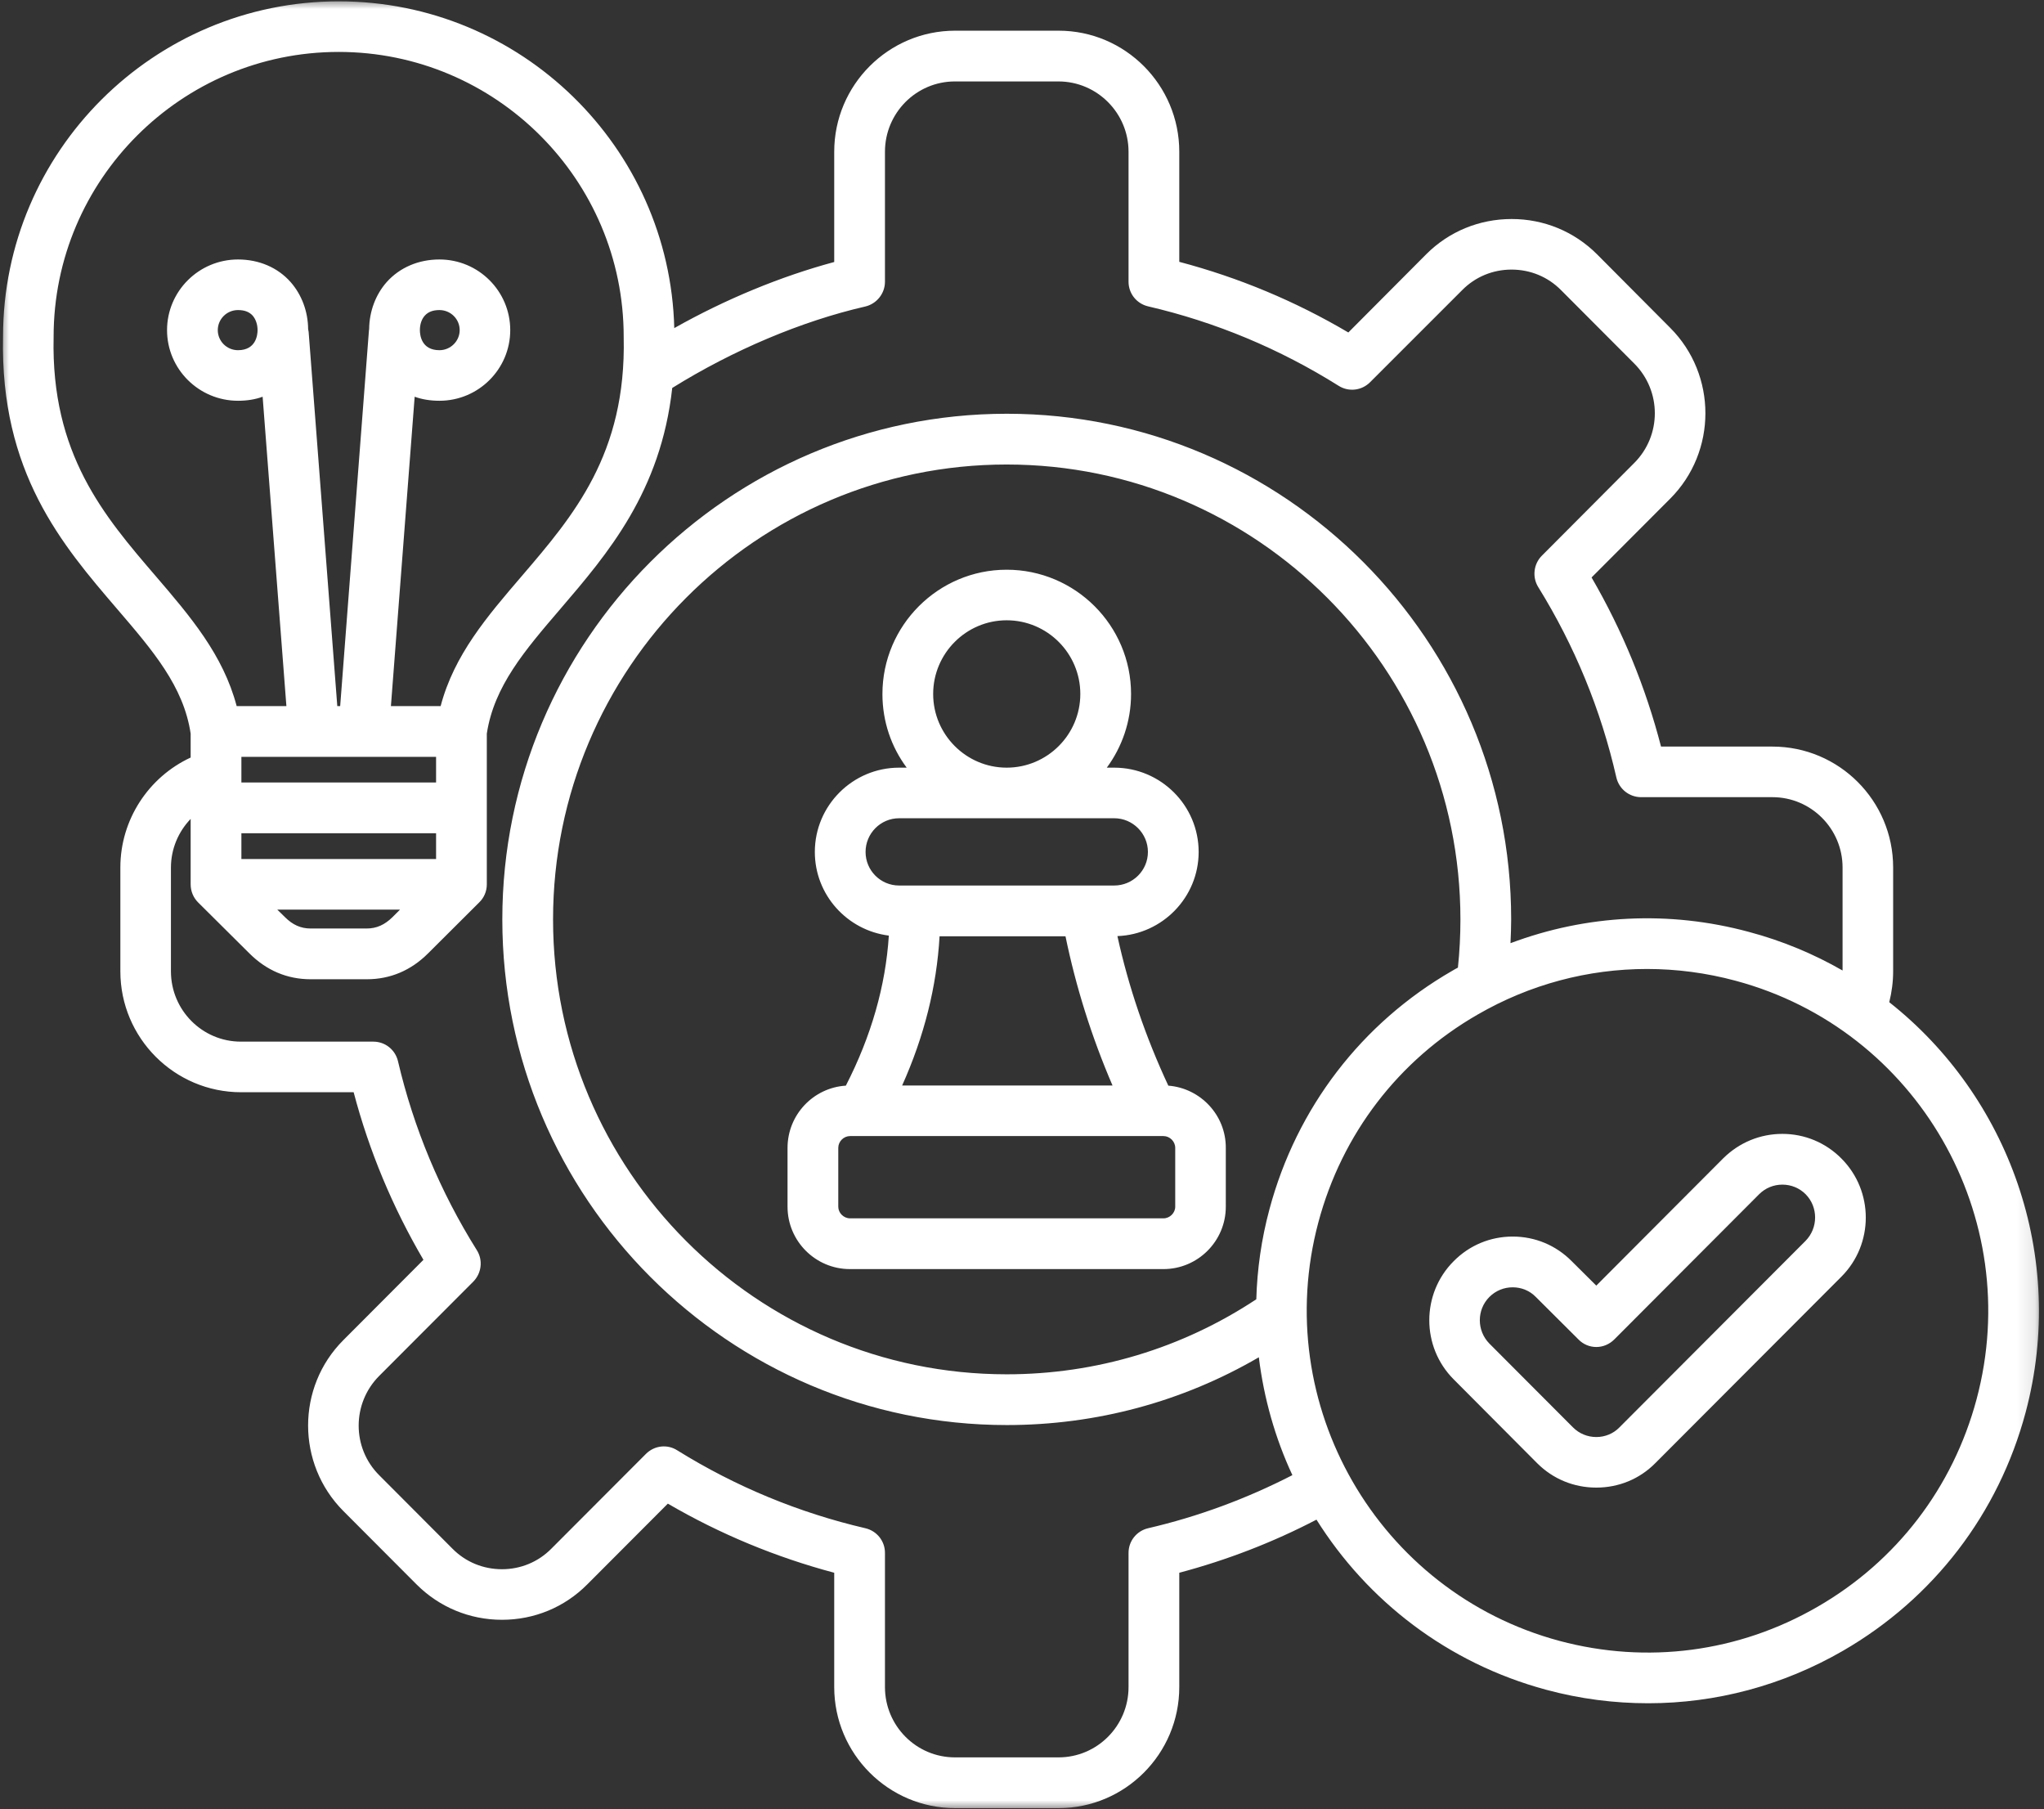 <svg width="113" height="100" viewBox="0 0 113 100" fill="none" xmlns="http://www.w3.org/2000/svg">
<rect x="0" y="0" width="113" height="100" fill="#333333" stroke="none"/>
<mask id="mask0_306_128" style="mask-type:luminance" maskUnits="userSpaceOnUse" x="0" y="0" width="113" height="100">
<path d="M0 0H112.888V100H0V0Z" fill="white"/>
</mask>
<g mask="url(#mask0_306_128)">
<path d="M64.589 60.003C63.34 57.329 62.39 54.552 61.775 51.738C64.263 51.644 66.266 49.594 66.266 47.087C66.266 44.516 64.169 42.428 61.597 42.428H61.188C62.026 41.291 62.529 39.884 62.529 38.356C62.529 34.572 59.445 31.488 55.652 31.488C51.869 31.488 48.784 34.572 48.784 38.356C48.784 39.884 49.278 41.291 50.126 42.428H49.707C47.144 42.428 45.047 44.516 45.047 47.087C45.047 49.464 46.837 51.421 49.138 51.71C48.961 54.477 48.169 57.264 46.762 60.003C44.964 60.115 43.538 61.615 43.538 63.442V66.694C43.538 68.595 45.085 70.142 46.986 70.142H64.319C66.22 70.142 67.767 68.595 67.767 66.694V63.442C67.776 61.634 66.369 60.143 64.589 60.003ZM58.904 51.747C59.482 54.552 60.349 57.31 61.504 59.994H49.874C51.095 57.273 51.785 54.515 51.943 51.747H58.904ZM51.589 38.356C51.589 36.11 53.416 34.283 55.652 34.283C57.898 34.283 59.724 36.11 59.724 38.356C59.724 40.602 57.898 42.428 55.652 42.428C53.416 42.428 51.589 40.602 51.589 38.356ZM47.852 47.087C47.852 46.062 48.682 45.224 49.707 45.224H61.597C62.623 45.224 63.461 46.062 63.461 47.087C63.461 48.113 62.623 48.942 61.597 48.942H49.707C48.682 48.942 47.852 48.113 47.852 47.087ZM64.971 66.694C64.971 67.039 64.673 67.337 64.319 67.337H46.995C46.641 67.337 46.343 67.039 46.343 66.694V63.442C46.343 63.088 46.641 62.79 46.995 62.79H64.319C64.673 62.79 64.971 63.088 64.971 63.442V66.694ZM104.445 55.391C104.585 54.831 104.66 54.263 104.66 53.685V47.945C104.66 44.255 101.668 41.263 97.987 41.263H91.828C90.98 37.983 89.694 34.852 87.988 31.916L92.331 27.565C94.931 24.965 94.931 20.715 92.331 18.115L88.287 14.052C87.028 12.794 85.351 12.105 83.571 12.105C81.782 12.105 80.105 12.794 78.847 14.052L74.541 18.376C71.606 16.643 68.475 15.338 65.195 14.472V8.387C65.195 4.696 62.203 1.696 58.522 1.696H52.801C49.12 1.696 46.119 4.696 46.119 8.387V14.481C43.174 15.273 40.118 16.531 37.276 18.134C37.024 8.126 28.805 0.074 18.731 0.074C8.499 0.074 0.177 8.377 0.168 18.591C0 26.111 3.439 30.118 6.477 33.659C8.443 35.952 10.148 37.927 10.54 40.546V41.869C8.21 42.95 6.654 45.308 6.654 47.945V53.685C6.654 57.366 9.645 60.367 13.326 60.367H19.551C20.408 63.619 21.704 66.722 23.409 69.63L18.983 74.066C16.383 76.665 16.383 80.906 18.983 83.515L23.027 87.568C24.285 88.826 25.962 89.525 27.752 89.525C29.532 89.525 31.209 88.836 32.467 87.568L36.921 83.105C39.81 84.791 42.904 86.068 46.119 86.925V93.243C46.119 96.934 49.12 99.934 52.801 99.934H58.522C62.203 99.934 65.195 96.934 65.195 93.243V86.925C67.823 86.227 70.367 85.248 72.78 83.99C75.585 88.463 80.011 91.92 85.482 93.393C87.345 93.896 89.237 94.138 91.12 94.138C94.856 94.138 98.556 93.16 101.883 91.24C106.896 88.342 110.484 83.664 111.984 78.063C114.286 69.425 111.034 60.59 104.445 55.391ZM2.964 18.637C2.964 18.628 2.964 18.619 2.964 18.609C2.964 9.934 10.037 2.87 18.722 2.87C27.416 2.87 34.48 9.934 34.48 18.609C34.48 18.619 34.48 18.628 34.48 18.637C34.629 25.095 31.694 28.515 28.851 31.833C26.932 34.069 25.105 36.194 24.36 39.027H21.611L22.924 21.927C23.334 22.076 23.791 22.15 24.294 22.15C26.456 22.15 28.208 20.398 28.208 18.246C28.208 16.093 26.456 14.341 24.294 14.341C23.13 14.341 22.095 14.789 21.378 15.59C20.762 16.289 20.418 17.212 20.408 18.19C20.399 18.246 20.39 18.302 20.39 18.348L18.806 39.027H18.647L17.063 18.348C17.054 18.302 17.044 18.246 17.035 18.19C17.026 17.212 16.681 16.289 16.066 15.59C15.358 14.789 14.323 14.341 13.158 14.341C10.996 14.341 9.235 16.093 9.235 18.246C9.235 20.398 10.996 22.15 13.158 22.15C13.662 22.15 14.118 22.076 14.519 21.927L15.833 39.027H13.084C12.338 36.194 10.521 34.069 8.602 31.833C5.759 28.524 2.815 25.095 2.964 18.637ZM24.108 41.832V43.248H13.345V41.832H24.108ZM13.345 46.053H24.108V47.479H13.345V46.053ZM22.114 50.275L21.694 50.694C21.266 51.113 20.819 51.318 20.269 51.318H17.175C16.625 51.318 16.178 51.113 15.758 50.694L15.33 50.275H22.114ZM23.213 18.246C23.213 17.929 23.307 17.64 23.484 17.445C23.67 17.239 23.931 17.137 24.294 17.137C24.909 17.137 25.413 17.631 25.413 18.246C25.413 18.852 24.909 19.355 24.294 19.355C23.288 19.355 23.213 18.507 23.213 18.246ZM14.239 18.246C14.239 18.507 14.155 19.355 13.158 19.355C12.534 19.355 12.04 18.852 12.04 18.246C12.04 17.64 12.534 17.137 13.158 17.137C13.522 17.137 13.783 17.239 13.969 17.445C14.137 17.64 14.239 17.929 14.239 18.246ZM63.471 84.465C62.837 84.614 62.39 85.174 62.39 85.826V93.243C62.39 95.387 60.656 97.129 58.522 97.129H52.791C50.657 97.129 48.924 95.387 48.924 93.243V85.826C48.924 85.174 48.477 84.614 47.843 84.465C44.162 83.608 40.667 82.163 37.443 80.16C36.893 79.806 36.176 79.89 35.71 80.356L30.482 85.593C29.755 86.329 28.786 86.73 27.752 86.73C26.708 86.73 25.739 86.329 25.012 85.593L20.968 81.539C19.449 80.029 19.449 77.56 20.968 76.041L26.168 70.832C26.624 70.366 26.708 69.648 26.363 69.099C24.341 65.874 22.869 62.352 22.002 58.652C21.853 58.019 21.294 57.571 20.641 57.571H13.317C11.183 57.571 9.45 55.829 9.45 53.685V47.954C9.45 46.92 9.86 45.969 10.54 45.261V48.877C10.54 49.268 10.698 49.622 10.95 49.874L13.783 52.688C14.733 53.639 15.88 54.123 17.175 54.123H20.278C21.573 54.123 22.72 53.639 23.67 52.688L26.494 49.874C26.755 49.622 26.913 49.268 26.913 48.877V40.546C27.314 37.927 29.01 35.952 30.976 33.659C33.604 30.593 36.53 27.173 37.164 21.442C40.518 19.355 44.302 17.752 47.834 16.941C48.467 16.792 48.924 16.224 48.924 15.571V8.387C48.924 6.243 50.657 4.501 52.791 4.501H58.513C60.647 4.501 62.39 6.243 62.39 8.387V15.571C62.39 16.224 62.837 16.783 63.471 16.932C67.207 17.799 70.749 19.28 74.001 21.321C74.56 21.675 75.278 21.591 75.743 21.125L80.832 16.037C81.558 15.301 82.528 14.9 83.562 14.9C84.606 14.9 85.575 15.301 86.302 16.037L90.346 20.091C91.865 21.61 91.865 24.07 90.346 25.589L85.239 30.714C84.783 31.171 84.699 31.889 85.034 32.438C87.056 35.7 88.51 39.241 89.358 42.969C89.507 43.612 90.076 44.059 90.728 44.059H97.987C100.121 44.059 101.864 45.801 101.864 47.945V53.639C100.271 52.725 98.537 51.998 96.683 51.505C92.266 50.312 87.7 50.554 83.506 52.129C83.525 51.691 83.543 51.253 83.543 50.815C83.543 35.411 71.037 22.868 55.661 22.868C40.285 22.868 27.77 35.411 27.77 50.815C27.77 66.228 40.285 78.762 55.661 78.762C60.6 78.762 65.372 77.476 69.593 75.016C69.873 77.29 70.497 79.489 71.448 81.53C68.913 82.834 66.238 83.822 63.471 84.465ZM70.18 66.834C69.733 68.493 69.5 70.161 69.453 71.81C65.353 74.522 60.6 75.957 55.652 75.957C41.823 75.957 30.575 64.681 30.575 50.815C30.575 36.949 41.823 25.673 55.652 25.673C69.481 25.673 80.738 36.949 80.738 50.815C80.738 51.7 80.692 52.595 80.599 53.48C80.496 53.536 80.384 53.592 80.282 53.657C75.268 56.546 71.68 61.233 70.18 66.834ZM109.272 77.336C107.968 82.21 104.846 86.292 100.476 88.808C96.124 91.324 91.054 91.986 86.209 90.69C76.172 87.988 70.199 77.616 72.883 67.561C74.187 62.678 77.309 58.596 81.68 56.08C84.578 54.403 87.793 53.555 91.054 53.555C92.685 53.555 94.334 53.769 95.956 54.207C105.992 56.9 111.966 67.272 109.272 77.336ZM98.537 62.669C97.298 62.669 96.142 63.153 95.266 64.02L88.249 71.055L86.889 69.704C86.022 68.828 84.867 68.344 83.627 68.344C82.388 68.344 81.232 68.828 80.366 69.704C78.567 71.503 78.567 74.438 80.366 76.237L84.978 80.868C85.854 81.744 87.01 82.219 88.249 82.219C89.489 82.219 90.644 81.744 91.511 80.868L101.799 70.562C103.597 68.763 103.597 65.828 101.799 64.029C100.932 63.153 99.767 62.669 98.537 62.669ZM99.814 68.586L89.526 78.893C89.191 79.237 88.734 79.424 88.249 79.424C87.765 79.424 87.308 79.237 86.963 78.893L82.341 74.261C81.633 73.544 81.633 72.388 82.341 71.68C82.686 71.335 83.143 71.149 83.627 71.149C84.112 71.149 84.568 71.335 84.904 71.68L87.261 74.028C87.522 74.298 87.876 74.448 88.249 74.448C88.622 74.448 88.976 74.298 89.246 74.028L97.251 66.005C97.596 65.66 98.053 65.474 98.537 65.474C99.022 65.474 99.478 65.66 99.823 66.005C100.522 66.713 100.522 67.868 99.814 68.586Z" fill="white"/>
</g>
</svg>
